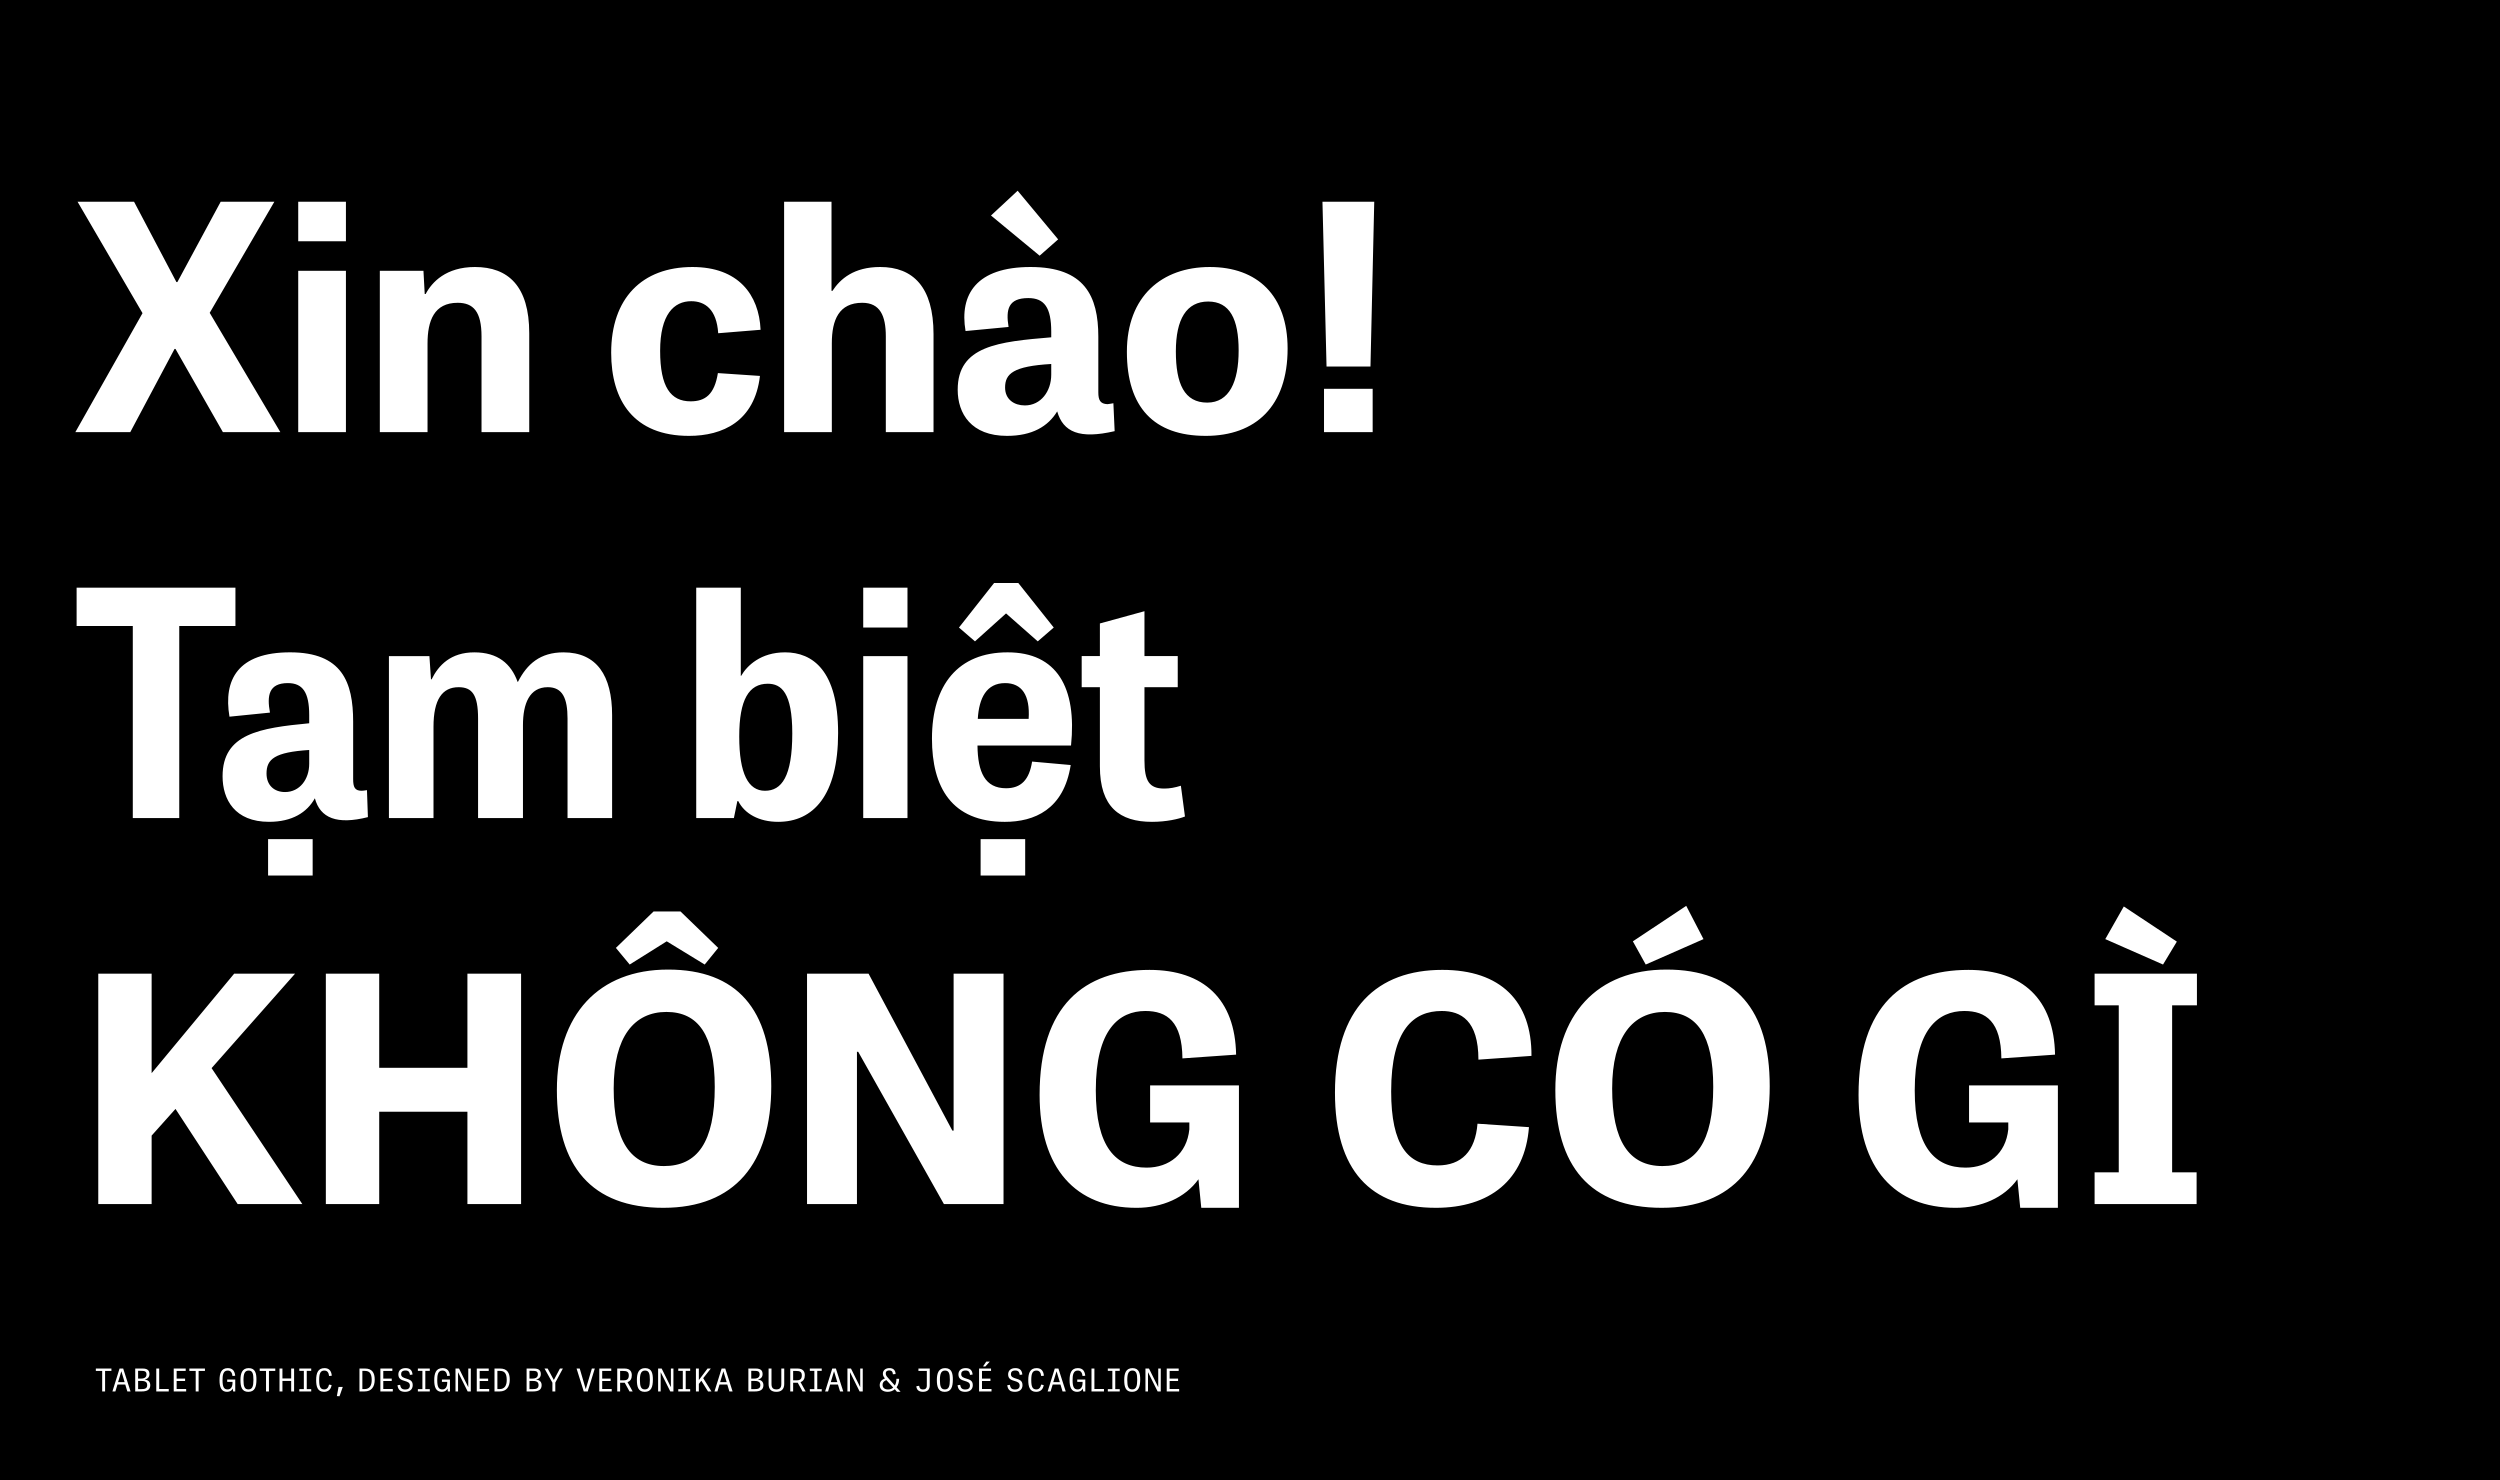 <?xml version="1.0" encoding="UTF-8"?>
<svg id="Layer_1" data-name="Layer 1" xmlns="http://www.w3.org/2000/svg" xmlns:xlink="http://www.w3.org/1999/xlink" viewBox="0 0 2280 1350">
  <defs>
    <style>
      .cls-1 {
        clip-path: url(#clippath);
      }

      .cls-2 {
        fill: none;
      }

      .cls-2, .cls-3, .cls-4 {
        stroke-width: 0px;
      }

      .cls-4 {
        fill: #fff;
      }
    </style>
    <clipPath id="clippath">
      <rect class="cls-2" width="2280" height="1350"/>
    </clipPath>
  </defs>
  <rect class="cls-3" width="2280" height="1350"/>
  <g class="cls-1">
    <path class="cls-3" d="M2278.77,2.31c.35,0,.5.09.5.28,0,.14-.03.33-.07.68-.12.97-.19,1.96-.28,3.02-.04.06-.28.06-.32,0-.08-1.07-.15-2.06-.28-3.02-.04-.35-.07-.54-.07-.68,0-.19.16-.28.5-.28h.01ZM2278.76,8.12c-.28,0-.49-.21-.49-.53,0-.3.21-.53.5-.53s.52.23.52.53c0,.32-.22.53-.52.53h-.01Z"/>
    <path class="cls-4" d="M1075.39,1269v-2.22h-8.69v-7.33h7.71v-2.17h-7.71v-6.99h8.26v-2.19h-10.91v20.9h11.35ZM1046.98,1269v-17.41h.09l8.69,17.41h2.86v-20.9h-2.31v16.83h-.09l-8.34-16.83h-3.23v20.9h2.34ZM1032.57,1267.15c-3.52,0-4.5-2.68-4.5-8.63,0-5.63,1.16-8.58,4.71-8.58s4.36,2.92,4.36,8.46c0,5.95-1.04,8.75-4.56,8.75M1032.48,1269.35c5.86,0,7.39-4.42,7.39-11.23,0-5.8-1.13-10.39-7.04-10.39s-7.54,4.59-7.54,10.83,1.24,10.8,7.19,10.8M1021.19,1269v-2.11h-4.07v-16.69h4.07v-2.11h-10.86v2.11h4.13v16.69h-4.13v2.11h10.86ZM1006.82,1269v-2.25h-8.72v-18.65h-2.66v20.9h11.38ZM982.39,1269.35c2.45,0,4.39-1.18,5.14-2.97l.35,2.63h1.91v-10.86h-7.33v2.11h4.85v.66c0,3.87-1.53,6.24-4.42,6.24-3.26,0-4.68-1.99-4.68-8.43,0-4.22.4-8.78,4.65-8.78,2.4,0,3.93,1.24,4.42,4.97l2.48-.26c-.49-4.48-2.45-6.93-6.79-6.93-6.06,0-7.51,4.91-7.51,11.09s1.53,10.54,6.93,10.54M963.56,1250.67h.03l2.97,9.85h-5.98l2.97-9.85ZM971.97,1269l-6.7-20.9h-3.32l-6.5,20.9h2.68l1.91-6.29h7.1l1.91,6.29h2.92ZM944.94,1269.35c3.26,0,6.27-1.59,6.93-6.18l-2.34-.43c-.61,2.97-2.14,4.42-4.36,4.42-3.58,0-4.65-2.51-4.65-8.55s1.21-8.66,4.68-8.66c2.71,0,3.98,1.67,4.39,4.97l2.45-.26c-.4-4.85-2.86-6.93-6.61-6.93-5.89,0-7.65,4.3-7.65,10.94,0,5.83,1.21,10.68,7.16,10.68M925.62,1269.35c3.72,0,6.9-1.82,6.9-6.12s-3.12-5.11-5.98-5.98c-2.4-.75-4.59-1.44-4.59-4.01,0-1.91.98-3.35,4.04-3.35s3.67,1.76,4.01,4.01l2.37-.32c-.43-4.42-2.74-5.86-6.38-5.86-4.07,0-6.58,2.19-6.58,5.75,0,4.27,3.12,5.17,5.95,6.01,2.4.72,4.56,1.42,4.56,4.13s-1.88,3.61-4.22,3.61c-3.26,0-4.19-1.5-4.71-4.25l-2.37.38c.55,4.45,2.92,6,6.99,6M898.57,1246.31l4.16-4.53h-3.26l-2.95,4.36,2.05.17ZM904.26,1269v-2.22h-8.69v-7.33h7.71v-2.17h-7.71v-6.99h8.26v-2.19h-10.92v20.9h11.35ZM880.29,1269.35c3.72,0,6.9-1.82,6.9-6.12s-3.12-5.11-5.98-5.98c-2.4-.75-4.59-1.44-4.59-4.01,0-1.91.98-3.35,4.04-3.35s3.67,1.76,4.01,4.01l2.37-.32c-.43-4.42-2.74-5.86-6.38-5.86-4.07,0-6.58,2.19-6.58,5.75,0,4.27,3.12,5.17,5.95,6.01,2.4.72,4.56,1.42,4.56,4.13s-1.88,3.61-4.22,3.61c-3.26,0-4.19-1.5-4.71-4.25l-2.37.38c.55,4.45,2.92,6,6.99,6M861.7,1267.15c-3.52,0-4.5-2.68-4.5-8.63,0-5.63,1.15-8.58,4.71-8.58s4.36,2.92,4.36,8.46c0,5.95-1.04,8.75-4.56,8.75M861.61,1269.35c5.86,0,7.39-4.42,7.39-11.23,0-5.8-1.13-10.39-7.05-10.39s-7.54,4.59-7.54,10.83,1.24,10.8,7.19,10.8M841.6,1269.35c3.78,0,6.32-1.65,6.32-5.8v-15.45h-10.31v2.22h7.65v13.31c0,2.83-1.62,3.55-3.55,3.55-2.43,0-3.26-1.47-3.46-3.35l-2.54.43c.14,3.35,2.45,5.08,5.89,5.08M804.9,1263.02c0-2.17,1.04-3.44,3.46-4.39l6.24,6.81c-1.13,1.07-2.63,1.76-4.68,1.76-3.38,0-5.02-1.82-5.02-4.19M802.31,1263.34c0,3.61,2.77,6,7.25,6,2.74,0,4.88-.92,6.5-2.37l1.99,2.37h3.29l-3.67-4.07c1.62-2.28,2.34-5.17,2.34-7.8h-2.51c.09,1.82-.29,4.22-1.42,6.12l-6.76-7.65c-.92-1.04-1.5-1.96-1.5-3.41,0-2.02,1.56-2.71,3.2-2.71,1.76,0,3.15.78,3.26,3.52l2.51-.23c-.17-4.1-2.71-5.4-5.63-5.4-3.46,0-5.98,1.96-5.98,5.05,0,1.67.58,2.89,1.88,4.33-3.03,1.3-4.76,3.09-4.76,6.24M775.19,1269v-17.41h.09l8.69,17.41h2.86v-20.9h-2.31v16.83h-.09l-8.34-16.83h-3.23v20.9h2.34ZM760.64,1250.67h.03l2.97,9.85h-5.98l2.97-9.85ZM769.04,1269l-6.7-20.9h-3.32l-6.5,20.9h2.68l1.91-6.29h7.1l1.91,6.29h2.92ZM749.41,1269v-2.11h-4.07v-16.69h4.07v-2.11h-10.86v2.11h4.13v16.69h-4.13v2.11h10.86ZM723.34,1250.29h2.45c3.61,0,5.46.66,5.46,4.1,0,3.78-2.19,4.5-4.82,4.5h-3.09v-8.6ZM723.34,1269v-7.97h4.19l4.39,7.97h2.86l-4.71-8.52c2.77-.92,3.93-3.21,3.93-6.32,0-2.86-1.3-6.06-6.53-6.06h-6.76v20.9h2.63ZM708.06,1269.35c4.24,0,7.16-2.17,7.16-7.16v-14.09h-2.66v14.09c0,3.73-1.76,4.94-4.39,4.94-3.06,0-4.56-1.27-4.56-5v-14.03h-2.66v14.03c0,4.65,2.22,7.22,7.1,7.22M685.14,1259.39h2.31c3.23,0,5.98.38,5.98,3.81,0,3.21-2.25,3.67-5.28,3.67h-3v-7.48ZM685.14,1250.2h2.11c3.64,0,5.54.2,5.54,3.35s-2.92,3.75-5.2,3.75h-2.45v-7.1ZM688.49,1269c4.53,0,7.74-1.39,7.74-5.66,0-2.86-1.56-4.74-4.99-5.17v-.06c2.31-.49,4.24-1.96,4.24-4.91s-1.33-5.11-6.27-5.11h-6.7v20.9h5.98ZM659.73,1250.67h.03l2.97,9.85h-5.98l2.97-9.85ZM668.13,1269l-6.7-20.9h-3.32l-6.5,20.9h2.68l1.91-6.29h7.1l1.91,6.29h2.92ZM648.84,1269l-7.51-12.1,6.93-8.81h-2.97l-7.94,10.54v-10.54h-2.66v20.9h2.66v-6.87l2.28-2.92,6.09,9.79h3.12ZM629.44,1269v-2.11h-4.07v-16.69h4.07v-2.11h-10.86v2.11h4.13v16.69h-4.13v2.11h10.86ZM602.53,1269v-17.41h.09l8.69,17.41h2.86v-20.9h-2.31v16.83h-.09l-8.34-16.83h-3.23v20.9h2.34ZM588.12,1267.15c-3.52,0-4.51-2.68-4.51-8.63,0-5.63,1.16-8.58,4.71-8.58s4.36,2.92,4.36,8.46c0,5.95-1.04,8.75-4.56,8.75M588.04,1269.35c5.86,0,7.39-4.42,7.39-11.23,0-5.8-1.13-10.39-7.05-10.39s-7.54,4.59-7.54,10.83,1.24,10.8,7.19,10.8M565.55,1250.29h2.45c3.61,0,5.46.66,5.46,4.1,0,3.78-2.2,4.5-4.82,4.5h-3.09v-8.6ZM565.55,1269v-7.97h4.19l4.39,7.97h2.86l-4.71-8.52c2.77-.92,3.93-3.21,3.93-6.32,0-2.86-1.3-6.06-6.53-6.06h-6.76v20.9h2.63ZM557.89,1269v-2.22h-8.69v-7.33h7.71v-2.17h-7.71v-6.99h8.26v-2.19h-10.91v20.9h11.35ZM536.01,1269l6.44-20.9h-2.68l-5.49,18.59h-.14l-5.43-18.59h-2.89l6.55,20.9h3.64ZM506.44,1269v-8.08l6.9-12.82h-2.68l-5.49,10.34h-.14l-5.57-10.34h-2.86l7.19,12.91v8h2.66ZM482.88,1259.39h2.31c3.23,0,5.98.38,5.98,3.81,0,3.21-2.25,3.67-5.28,3.67h-3v-7.48ZM482.88,1250.2h2.11c3.64,0,5.54.2,5.54,3.35s-2.92,3.75-5.2,3.75h-2.45v-7.1ZM486.23,1269c4.53,0,7.74-1.39,7.74-5.66,0-2.86-1.56-4.74-4.99-5.17v-.06c2.31-.49,4.24-1.96,4.24-4.91s-1.33-5.11-6.26-5.11h-6.7v20.9h5.98ZM453.63,1250.26h2.22c3.99,0,6.29,1.91,6.29,8.35,0,5.17-2.05,8.23-6.5,8.23h-2.02v-16.57ZM455.6,1269c6.5,0,9.3-4.36,9.3-10.77s-2.54-10.13-8.81-10.13h-5.11v20.9h4.62ZM446.15,1269v-2.22h-8.69v-7.33h7.71v-2.17h-7.71v-6.99h8.26v-2.19h-10.91v20.9h11.35ZM417.74,1269v-17.41h.09l8.69,17.41h2.86v-20.9h-2.31v16.83h-.09l-8.34-16.83h-3.23v20.9h2.34ZM402.96,1269.35c2.46,0,4.39-1.18,5.14-2.97l.35,2.63h1.91v-10.86h-7.33v2.11h4.85v.66c0,3.87-1.53,6.24-4.42,6.24-3.26,0-4.68-1.99-4.68-8.43,0-4.22.4-8.78,4.65-8.78,2.4,0,3.93,1.24,4.42,4.97l2.48-.26c-.49-4.48-2.45-6.93-6.79-6.93-6.06,0-7.51,4.91-7.51,11.09s1.53,10.54,6.93,10.54M391.96,1269v-2.11h-4.07v-16.69h4.07v-2.11h-10.86v2.11h4.13v16.69h-4.13v2.11h10.86ZM369.5,1269.35c3.73,0,6.9-1.82,6.9-6.12s-3.12-5.11-5.98-5.98c-2.4-.75-4.59-1.44-4.59-4.01,0-1.91.98-3.35,4.04-3.35s3.67,1.76,4.01,4.01l2.37-.32c-.43-4.42-2.74-5.86-6.38-5.86-4.07,0-6.58,2.19-6.58,5.75,0,4.27,3.12,5.17,5.95,6.01,2.4.72,4.56,1.42,4.56,4.13s-1.88,3.61-4.21,3.61c-3.26,0-4.19-1.5-4.71-4.25l-2.37.38c.55,4.45,2.92,6,6.99,6M358.24,1269v-2.22h-8.69v-7.33h7.71v-2.17h-7.71v-6.99h8.26v-2.19h-10.91v20.9h11.35ZM330.49,1250.26h2.22c3.98,0,6.29,1.91,6.29,8.35,0,5.17-2.05,8.23-6.5,8.23h-2.02v-16.57ZM332.45,1269c6.5,0,9.3-4.36,9.3-10.77s-2.54-10.13-8.81-10.13h-5.11v20.9h4.62ZM308.75,1264.9l-1.53,8.34,2.42.14,2.97-8.49h-3.87ZM295.49,1269.35c3.26,0,6.27-1.59,6.93-6.18l-2.34-.43c-.61,2.97-2.14,4.42-4.36,4.42-3.58,0-4.65-2.51-4.65-8.55s1.21-8.66,4.68-8.66c2.71,0,3.98,1.67,4.39,4.97l2.45-.26c-.4-4.85-2.86-6.93-6.61-6.93-5.89,0-7.65,4.3-7.65,10.94,0,5.83,1.21,10.68,7.16,10.68M283.83,1269v-2.11h-4.07v-16.69h4.07v-2.11h-10.86v2.11h4.13v16.69h-4.13v2.11h10.86ZM257.58,1269v-9.61h7.97v9.61h2.66v-20.9h-2.66v9.04h-7.97v-9.04h-2.66v20.9h2.66ZM245.28,1269v-18.68h5.77v-2.22h-14.21v2.22h5.77v18.68h2.66ZM226.57,1267.15c-3.52,0-4.51-2.68-4.51-8.63,0-5.63,1.15-8.58,4.71-8.58s4.36,2.92,4.36,8.46c0,5.95-1.04,8.75-4.56,8.75M226.49,1269.35c5.86,0,7.39-4.42,7.39-11.23,0-5.8-1.13-10.39-7.04-10.39s-7.54,4.59-7.54,10.83,1.24,10.8,7.19,10.8M207.14,1269.35c2.45,0,4.39-1.18,5.14-2.97l.35,2.63h1.91v-10.86h-7.33v2.11h4.85v.66c0,3.87-1.53,6.24-4.42,6.24-3.26,0-4.68-1.99-4.68-8.43,0-4.22.4-8.78,4.65-8.78,2.4,0,3.93,1.24,4.42,4.97l2.48-.26c-.49-4.48-2.45-6.93-6.79-6.93-6.06,0-7.51,4.91-7.51,11.09s1.53,10.54,6.93,10.54M181.13,1269v-18.68h5.78v-2.22h-14.21v2.22h5.78v18.68h2.66ZM169.78,1269v-2.22h-8.69v-7.33h7.71v-2.17h-7.71v-6.99h8.26v-2.19h-10.91v20.9h11.35ZM153.9,1269v-2.25h-8.72v-18.65h-2.66v20.9h11.38ZM125.95,1259.39h2.31c3.23,0,5.98.38,5.98,3.81,0,3.21-2.25,3.67-5.28,3.67h-3v-7.48ZM125.95,1250.2h2.11c3.64,0,5.54.2,5.54,3.35s-2.92,3.75-5.2,3.75h-2.45v-7.1ZM129.3,1269c4.53,0,7.74-1.39,7.74-5.66,0-2.86-1.56-4.74-4.99-5.17v-.06c2.31-.49,4.24-1.96,4.24-4.91s-1.33-5.11-6.27-5.11h-6.7v20.9h5.98ZM110.65,1250.67h.03l2.97,9.85h-5.98l2.97-9.85ZM119.05,1269l-6.7-20.9h-3.32l-6.5,20.9h2.69l1.91-6.29h7.1l1.91,6.29h2.92ZM95.84,1269v-18.68h5.78v-2.22h-14.21v2.22h5.78v18.68h2.66Z"/>
    <path class="cls-4" d="M1972.68,879.66l12.6-20.9-48.38-32.06-16.89,29.77,52.67,23.19ZM1980.98,1069.18v-152.3h22.62v-28.91h-93.33v28.91h22.04v152.3h-22.04v28.91h93.04v-28.91h-22.33ZM1795.77,989.88v33.78h35.78v6.3c-2.29,22.33-18.32,34.92-38.93,34.92-28.06,0-46.38-18.61-46.38-70.42,0-55.54,21.18-72.43,45.23-72.43,19.75,0,33.49,9.73,33.78,43.23l48.95-3.43c-.86-50.38-29.49-77.29-79.01-77.29-59.54,0-100.19,32.64-100.19,113.94,0,67.27,32.92,103.06,88.46,103.06,23.19,0,44.37-9.16,56.4-26.05l2.58,26.05h34.35v-111.65h-81.02ZM1500.91,879.66l52.67-23.19-15.74-30.34-48.67,32.35,11.74,21.18ZM1516.09,1063.45c-30.63,0-45.8-23.19-45.8-70.71s18.89-69.85,48.09-69.85,44.09,21.18,44.09,68.42c0,50.67-16.03,72.14-46.38,72.14M1515.51,1101.53c65.27,0,98.48-40.65,98.48-110.79s-31.2-106.49-94.18-106.49-101.34,40.65-101.34,109.93,31.49,107.35,97.05,107.35M1309.4,1101.53c49.24,0,81.3-25.19,85.02-73.57l-46.95-3.15c-2,25.19-14.6,38.07-36.36,38.07-26.91,0-42.37-18.04-42.37-67.56,0-56.68,20.61-73.29,46.09-73.29,17.46,0,33.49,8.59,33.49,44.37l48.38-3.43c.29-49.81-28.06-78.44-81.3-78.44-58.97,0-97.91,34.64-97.91,111.93,0,70.99,32.35,105.06,91.89,105.06M1048.9,989.88v33.78h35.78v6.3c-2.29,22.33-18.32,34.92-38.93,34.92-28.05,0-46.38-18.61-46.38-70.42,0-55.54,21.18-72.43,45.23-72.43,19.75,0,33.49,9.73,33.78,43.23l48.95-3.43c-.86-50.38-29.49-77.29-79.01-77.29-59.54,0-100.2,32.64-100.2,113.94,0,67.27,32.92,103.06,88.46,103.06,23.19,0,44.37-9.16,56.4-26.05l2.58,26.05h34.35v-111.65h-81.01ZM860.83,1098.09h54.39v-210.12h-45.52v143.14h-1.14l-76.43-143.14h-56.11v210.12h45.52v-138.84h1.15l78.15,138.84ZM574.27,879.66l33.78-21.18,34.64,21.18,12.31-15.17-34.35-33.21h-24.62l-34.35,33.21,12.6,15.17ZM605.48,1063.45c-30.63,0-45.8-23.19-45.8-70.71s18.89-69.85,48.09-69.85,44.09,21.18,44.09,68.42c0,50.67-16.03,72.14-46.38,72.14M604.91,1101.53c65.27,0,98.48-40.65,98.48-110.79s-31.2-106.49-94.18-106.49-101.34,40.65-101.34,109.93,31.49,107.35,97.05,107.35M475.23,1098.09v-210.12h-48.95v85.88h-80.44v-85.88h-48.67v210.12h48.67v-84.16h80.44v84.16h48.95ZM138.29,978.71v-90.75h-48.67v210.12h48.67v-62.41l21.76-24.33,56.68,86.74h58.97l-82.73-123.95,76.15-86.17h-55.54l-75.29,90.75Z"/>
    <path class="cls-4" d="M986.5,598.37v28.34h16.6v72.14c0,37.22,18.04,50.67,47.52,50.67,13.17,0,24.33-2.58,30.06-4.87l-3.72-28.06c-5.44,1.72-10.31,2.58-15.17,2.58-13.74,0-18.04-6.87-18.04-25.77v-66.7h30.35v-28.34h-30.35v-40.94l-40.65,11.17v29.77h-16.6ZM894.32,798.48h40.65v-33.21h-40.65v33.21ZM889.17,584.92l28.34-25.48,28.91,25.48,14.6-12.6-32.35-40.65h-22.04l-32.06,40.65,14.6,12.6ZM938.12,655.63h-46.38c1.15-19.18,8.02-32.64,24.91-32.64,15.17,0,22.9,10.88,21.47,32.64M976.48,697.71l-35.21-3.15c-2.58,16.6-10.02,24.33-23.76,24.33-19.18,0-25.77-14.6-26.05-38.93h85.31c5.44-52.96-12.88-85.02-57.83-85.02s-68.99,29.49-68.99,78.73c0,44.37,18.03,75.86,66.41,75.86,26.91,0,53.82-11.16,60.12-51.82M787.26,746.09h40.36v-147.72h-40.36v147.72ZM787.26,572.32h40.36v-36.36h-40.36v36.36ZM674.18,671.66c0-33.78,8.88-48.09,26.05-48.09,12.31,0,22.33,8.02,22.33,45.23,0,39.51-9.73,52.39-24.9,52.39s-23.48-15.46-23.48-49.53M634.96,746.09h34.35l3.15-15.46h.86c5.72,11.45,18.89,18.89,36.36,18.89,32.06,0,54.68-24.05,54.68-81.01s-23.19-73.57-48.38-73.57c-22.04,0-34.64,12.02-40.08,21.47h-.29v-80.44h-40.65v210.12ZM354.7,746.09h40.65v-83.3c0-24.91,8.02-36.07,22.9-36.07,12.31,0,17.75,6.87,17.75,28.63v90.75h40.94v-84.74c0-19.75,6.01-34.64,22.62-34.64,13.45,0,18.03,10.02,18.03,28.63v90.75h40.65v-93.9c0-36.07-14.03-57.25-44.37-57.25-21.18,0-33.21,10.59-41.51,26.91h-.29c-6.01-16.6-18.04-26.91-39.51-26.91s-32.64,11.74-38.93,24.62h-.57l-1.43-21.18h-36.93v147.72ZM244.49,798.48h40.65v-33.21h-40.65v33.21ZM282,683.97v12.6c0,14.03-8.59,25.77-22.04,25.77-10.02,0-16.89-6.3-16.89-16.89,0-13.17,7.44-19.47,38.93-21.47M335.53,745.23l-.86-24.62c-2,.29-3.72.57-4.87.57-6.3,0-7.73-3.44-7.73-10.59v-52.39c0-36.07-10.02-63.27-57.54-63.27s-60.98,24.91-55.25,58.69l36.93-3.72c-2.86-15.46-1.15-26.91,16.32-26.91,13.46,0,19.47,8.3,19.47,29.2v7.44c-44.94,4.29-79.01,9.45-79.01,48.38,0,21.18,11.17,41.51,42.37,41.51,21.18,0,34.64-8.59,41.8-21.47,4.87,18.03,20.04,24.33,48.38,17.18M121.11,570.89v175.2h42.37v-175.2h51.24v-34.92H69.87v34.92h51.24Z"/>
    <path class="cls-4" d="M1207.5,394.09h44.37v-39.51h-44.37v39.51ZM1209.79,334.26h40.08l3.44-150.29h-47.23l3.72,150.29ZM1101.01,367.18c-20.9,0-28.63-17.18-28.63-46.66s9.73-45.52,29.49-45.52,27.77,16.03,27.77,44.66-8.59,47.52-28.63,47.52M1099.58,397.52c45.8,0,74.72-27.2,74.72-79.58,0-48.38-27.48-74.43-71-74.43s-75.58,26.62-75.58,77.29,24.62,76.72,71.85,76.72M948.14,233.2l16.89-14.89-36.93-44.37-24.33,22.61,44.37,36.64ZM958.73,331.97v9.73c0,15.17-9.45,28.05-24.05,28.05-9.73,0-18.04-5.44-18.04-16.32,0-12.6,7.44-19.47,42.08-21.47M1016.56,393.23l-1.15-25.48c-2.29.57-4.01.57-5.44.86-6.58-.29-8.3-3.72-8.3-10.88v-50.67c0-37.21-12.6-63.55-61.83-63.55s-64.98,24.91-59.26,58.4l39.22-3.72c-2.58-16.03-.29-26.34,18.03-26.34,14.6,0,20.9,8.59,20.9,30.63v5.15c-48.09,4.01-85.31,7.73-85.31,47.81,0,21.76,12.31,42.08,44.94,42.08,22.9,0,37.5-8.59,45.8-22.33,5.44,18.89,20.33,25.48,52.39,18.03M715.12,394.09h43.51v-81.02c0-21.47,6.58-36.93,27.77-36.93,16.32,0,21.47,12.02,21.47,30.63v87.31h43.51v-89.32c0-42.94-18.61-61.26-48.67-61.26-24.05,0-36.36,10.88-43.51,21.76h-.86v-81.3h-43.23v210.12ZM655,303.91l38.65-3.15c-1.43-32.06-20.33-57.25-62.12-57.25-46.09,0-74.14,28.63-74.14,78.15,0,43.8,20.61,75.86,70.99,75.86,30.63,0,59.83-13.17,64.7-54.68l-38.36-2.58c-3.15,19.47-11.45,25.76-24.91,25.76-18.04,0-27.77-12.88-27.77-46.09s12.6-45.23,28.34-45.23c12.6,0,23.19,7.44,24.62,29.2M482.67,394.09v-90.18c0-42.94-19.18-60.4-49.52-60.4-26.34,0-39.22,13.74-44.95,24.62h-.86l-1.15-21.18h-39.79v147.14h43.51v-80.73c0-20.9,6.01-37.21,27.48-37.21,14.31,0,21.76,8.02,21.76,30.63v87.31h43.51ZM271.98,394.09h43.51v-147.14h-43.51v147.14ZM271.98,220.04h43.51v-36.07h-43.51v36.07ZM68.72,394.09h50.1l40.36-75.86h.86l43.23,75.86h52.39l-64.41-108.78,58.97-101.34h-48.95l-39.51,73.29h-.86l-38.65-73.29h-51.53l59.26,101.63-61.26,108.5Z"/>
  </g>
</svg>